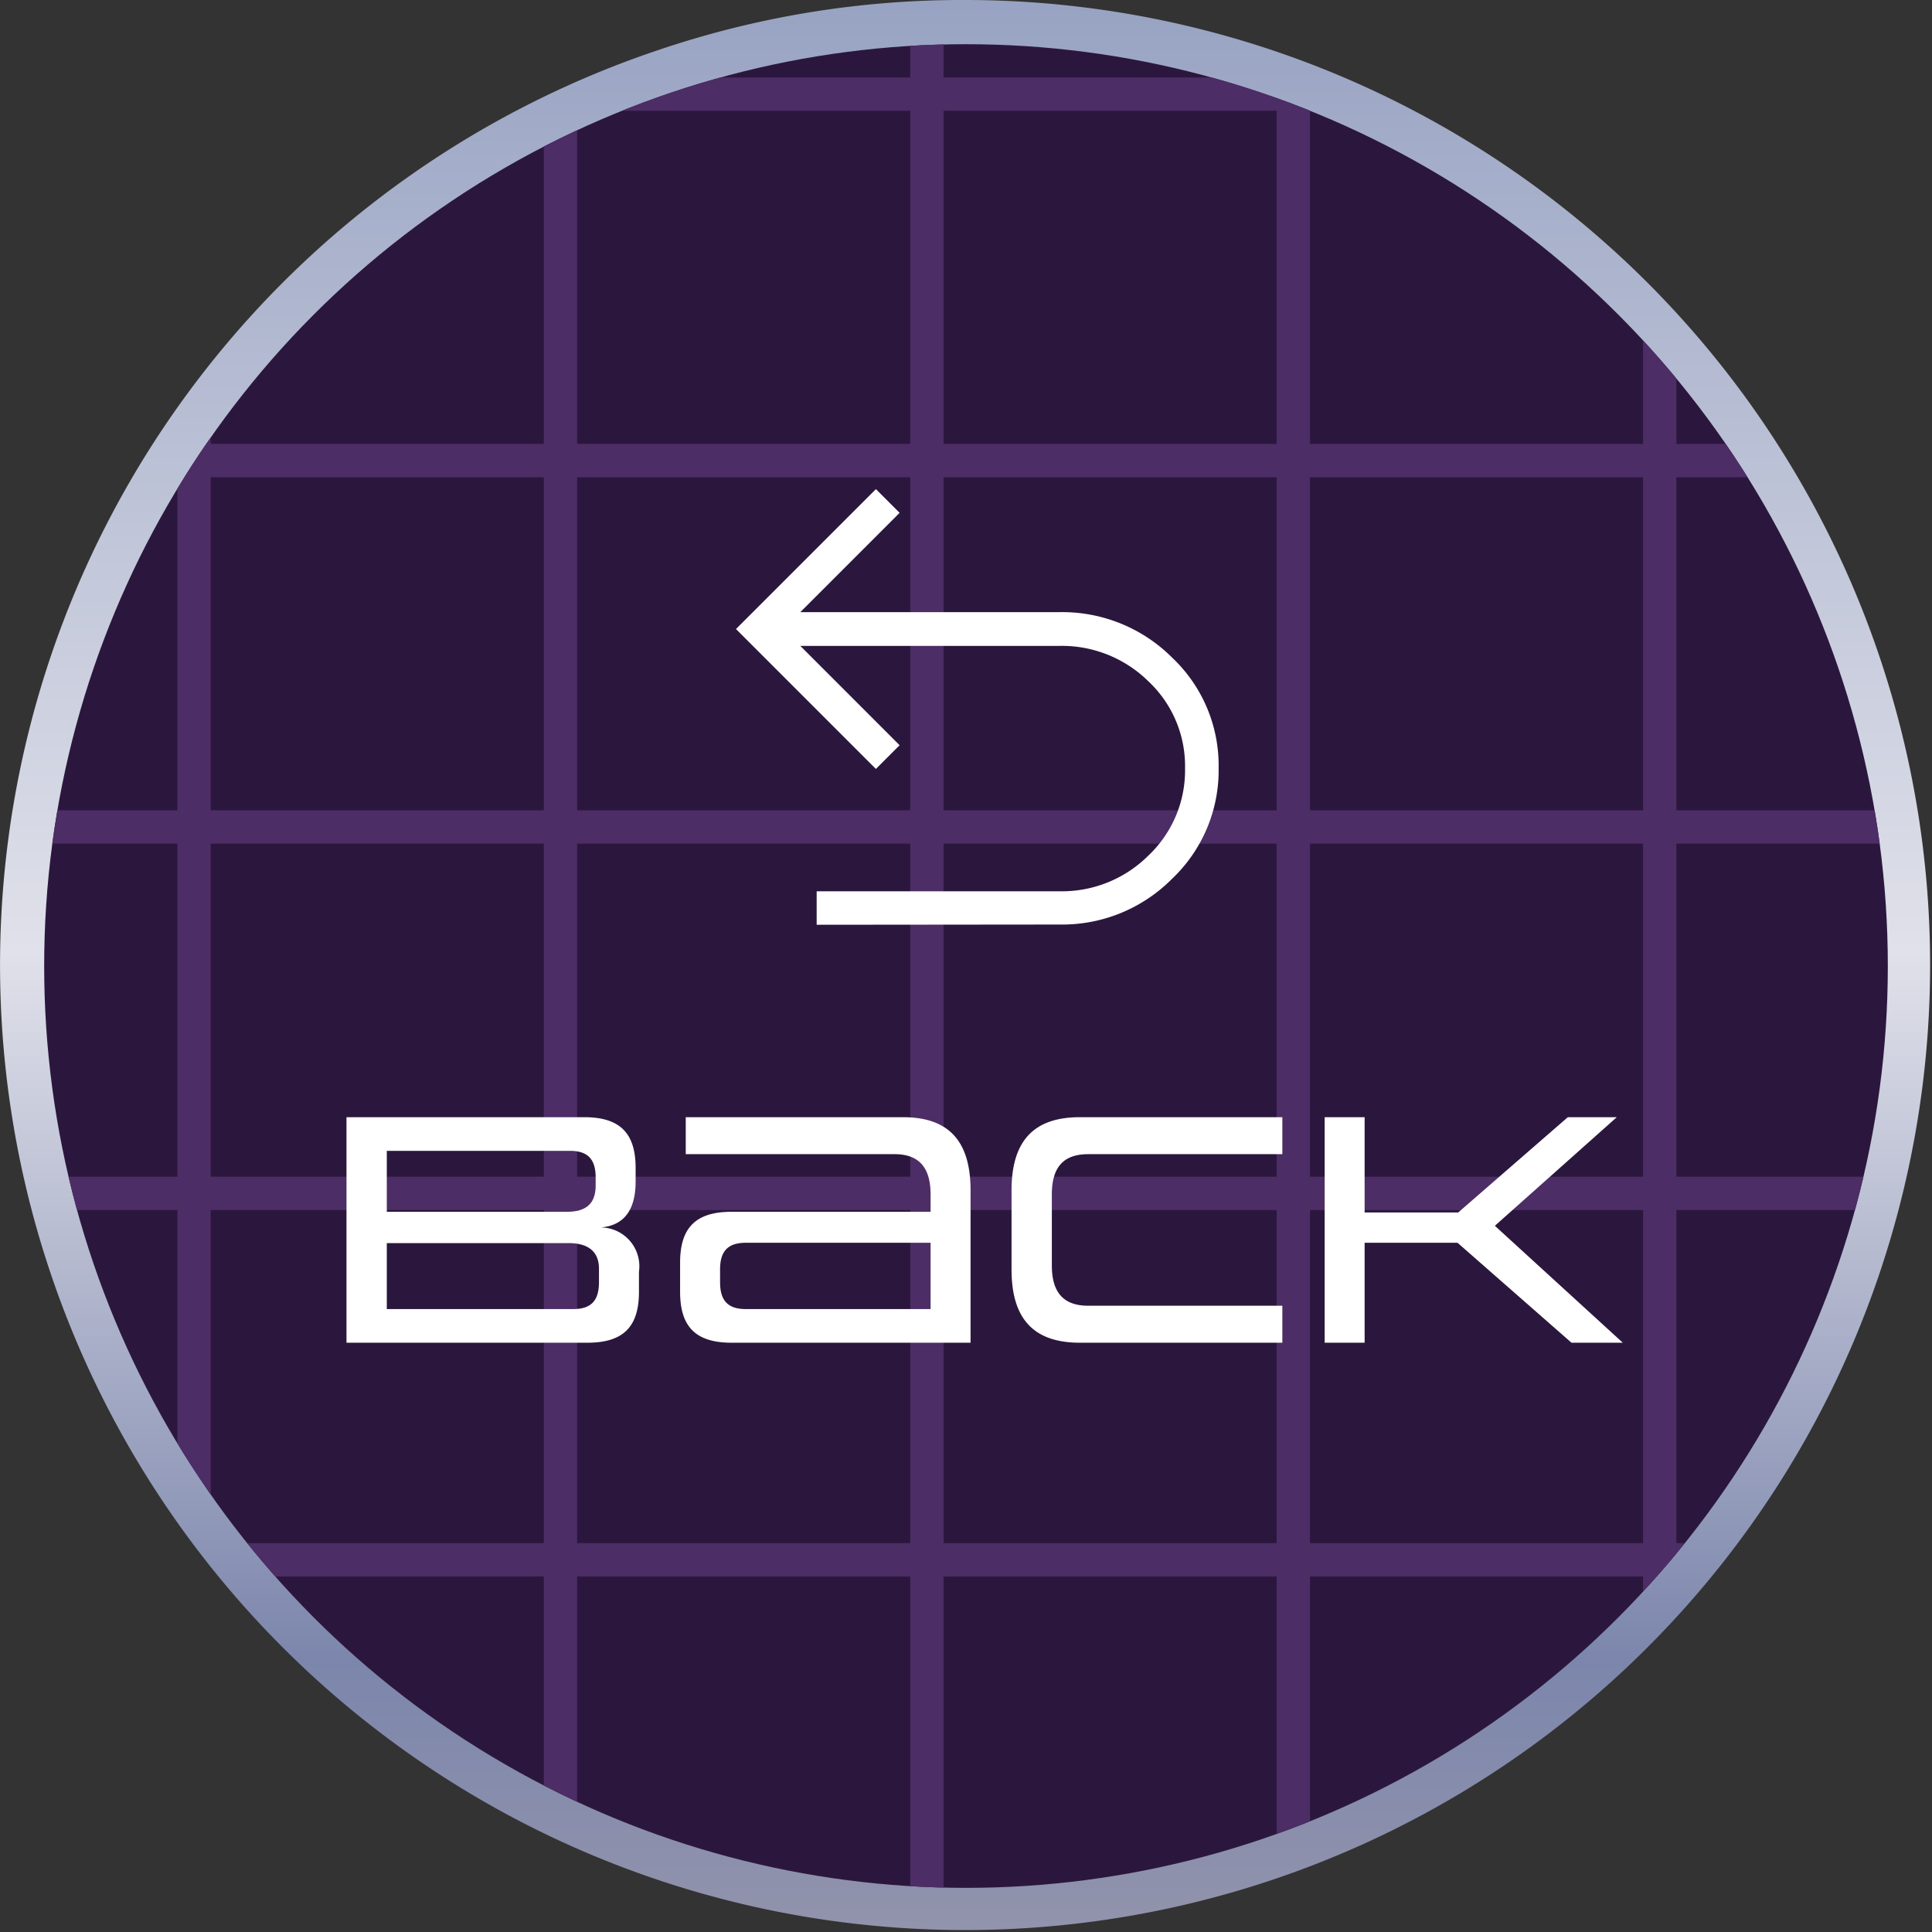 <svg xmlns="http://www.w3.org/2000/svg" xmlns:xlink="http://www.w3.org/1999/xlink" width="58" height="58" viewBox="0 0 58 58">
  <rect x="0" y="0" width="58" height="58" fill="#333333" stroke="none"/>
  <defs>
    <linearGradient id="linear-gradient" x1="0.5" x2="0.5" y2="1" gradientUnits="objectBoundingBox">
      <stop offset="0" stop-color="#97a2c2"/>
      <stop offset="0.493" stop-color="#e0e1ea"/>
      <stop offset="0.857" stop-color="#7c86ac"/>
      <stop offset="1" stop-color="#9394ac"/>
    </linearGradient>
    <clipPath id="clip-path">
      <circle id="楕円形_2690" data-name="楕円形 2690" cx="27.674" cy="27.674" r="27.674" transform="translate(-10801 -18591)" fill="#2b173d"/>
    </clipPath>
    <clipPath id="clip-path-2">
      <rect width="436" height="549" fill="none"/>
    </clipPath>
    <clipPath id="clip-path-3">
      <rect width="532" height="450" fill="none"/>
    </clipPath>
  </defs>
  <g id="グループ_27821" data-name="グループ 27821" transform="translate(-239 -741)">
    <g id="グループ_25223" data-name="グループ 25223" transform="translate(-23 -12)">
      <path id="パス_29326" data-name="パス 29326" d="M29,0a28.971,28.971,0,1,1-9.318,1.53A28.394,28.394,0,0,1,29,0Z" transform="translate(262 753)" fill="url(#linear-gradient)"/>
      <circle id="楕円形_2655" data-name="楕円形 2655" cx="27.674" cy="27.674" r="27.674" transform="translate(263.326 754.327)" fill="#2b173d"/>
      <g id="マスクグループ_10480" data-name="マスクグループ 10480" transform="translate(11064.326 19345.326)" clip-path="url(#clip-path)">
        <g id="グループ_27738" data-name="グループ 27738" transform="translate(-10997.583 -18838)">
          <g id="リピートグリッド_13" data-name="リピートグリッド 13" transform="translate(13.583 0)" clip-path="url(#clip-path-2)">
            <g transform="translate(14454 20460.5)">
              <line id="線_214" data-name="線 214" y2="1691" transform="translate(-14453.5 -20460.5)" fill="none" stroke="#4d2d66" stroke-width="1"/>
            </g>
            <g transform="translate(14465 20460.5)">
              <line id="線_214-2" data-name="線 214" y2="1691" transform="translate(-14453.5 -20460.5)" fill="none" stroke="#4d2d66" stroke-width="1"/>
            </g>
            <g transform="translate(14476 20460.5)">
              <line id="線_214-3" data-name="線 214" y2="1691" transform="translate(-14453.5 -20460.5)" fill="none" stroke="#4d2d66" stroke-width="1"/>
            </g>
            <g transform="translate(14487 20460.5)">
              <line id="線_214-4" data-name="線 214" y2="1691" transform="translate(-14453.5 -20460.5)" fill="none" stroke="#4d2d66" stroke-width="1"/>
            </g>
            <g transform="translate(14498 20460.5)">
              <line id="線_214-5" data-name="線 214" y2="1691" transform="translate(-14453.5 -20460.5)" fill="none" stroke="#4d2d66" stroke-width="1"/>
            </g>
            <g transform="translate(14509 20460.5)">
              <line id="線_214-6" data-name="線 214" y2="1691" transform="translate(-14453.5 -20460.5)" fill="none" stroke="#4d2d66" stroke-width="1"/>
            </g>
            <g transform="translate(14520 20460.5)">
              <line id="線_214-7" data-name="線 214" y2="1691" transform="translate(-14453.5 -20460.5)" fill="none" stroke="#4d2d66" stroke-width="1"/>
            </g>
            <g transform="translate(14531 20460.5)">
              <line id="線_214-8" data-name="線 214" y2="1691" transform="translate(-14453.5 -20460.5)" fill="none" stroke="#4d2d66" stroke-width="1"/>
            </g>
            <g transform="translate(14542 20460.5)">
              <line id="線_214-9" data-name="線 214" y2="1691" transform="translate(-14453.5 -20460.5)" fill="none" stroke="#4d2d66" stroke-width="1"/>
            </g>
            <g transform="translate(14553 20460.5)">
              <line id="線_214-10" data-name="線 214" y2="1691" transform="translate(-14453.5 -20460.5)" fill="none" stroke="#4d2d66" stroke-width="1"/>
            </g>
            <g transform="translate(14564 20460.5)">
              <line id="線_214-11" data-name="線 214" y2="1691" transform="translate(-14453.5 -20460.5)" fill="none" stroke="#4d2d66" stroke-width="1"/>
            </g>
            <g transform="translate(14575 20460.5)">
              <line id="線_214-12" data-name="線 214" y2="1691" transform="translate(-14453.5 -20460.5)" fill="none" stroke="#4d2d66" stroke-width="1"/>
            </g>
            <g transform="translate(14586 20460.5)">
              <line id="線_214-13" data-name="線 214" y2="1691" transform="translate(-14453.5 -20460.5)" fill="none" stroke="#4d2d66" stroke-width="1"/>
            </g>
            <g transform="translate(14597 20460.5)">
              <line id="線_214-14" data-name="線 214" y2="1691" transform="translate(-14453.5 -20460.5)" fill="none" stroke="#4d2d66" stroke-width="1"/>
            </g>
            <g transform="translate(14608 20460.5)">
              <line id="線_214-15" data-name="線 214" y2="1691" transform="translate(-14453.5 -20460.5)" fill="none" stroke="#4d2d66" stroke-width="1"/>
            </g>
            <g transform="translate(14619 20460.5)">
              <line id="線_214-16" data-name="線 214" y2="1691" transform="translate(-14453.5 -20460.5)" fill="none" stroke="#4d2d66" stroke-width="1"/>
            </g>
            <g transform="translate(14630 20460.5)">
              <line id="線_214-17" data-name="線 214" y2="1691" transform="translate(-14453.5 -20460.5)" fill="none" stroke="#4d2d66" stroke-width="1"/>
            </g>
            <g transform="translate(14641 20460.5)">
              <line id="線_214-18" data-name="線 214" y2="1691" transform="translate(-14453.5 -20460.5)" fill="none" stroke="#4d2d66" stroke-width="1"/>
            </g>
            <g transform="translate(14652 20460.5)">
              <line id="線_214-19" data-name="線 214" y2="1691" transform="translate(-14453.5 -20460.5)" fill="none" stroke="#4d2d66" stroke-width="1"/>
            </g>
            <g transform="translate(14663 20460.5)">
              <line id="線_214-20" data-name="線 214" y2="1691" transform="translate(-14453.5 -20460.5)" fill="none" stroke="#4d2d66" stroke-width="1"/>
            </g>
            <g transform="translate(14674 20460.5)">
              <line id="線_214-21" data-name="線 214" y2="1691" transform="translate(-14453.5 -20460.5)" fill="none" stroke="#4d2d66" stroke-width="1"/>
            </g>
            <g transform="translate(14685 20460.5)">
              <line id="線_214-22" data-name="線 214" y2="1691" transform="translate(-14453.5 -20460.5)" fill="none" stroke="#4d2d66" stroke-width="1"/>
            </g>
            <g transform="translate(14696 20460.5)">
              <line id="線_214-23" data-name="線 214" y2="1691" transform="translate(-14453.5 -20460.5)" fill="none" stroke="#4d2d66" stroke-width="1"/>
            </g>
            <g transform="translate(14707 20460.5)">
              <line id="線_214-24" data-name="線 214" y2="1691" transform="translate(-14453.5 -20460.5)" fill="none" stroke="#4d2d66" stroke-width="1"/>
            </g>
            <g transform="translate(14718 20460.5)">
              <line id="線_214-25" data-name="線 214" y2="1691" transform="translate(-14453.5 -20460.5)" fill="none" stroke="#4d2d66" stroke-width="1"/>
            </g>
            <g transform="translate(14729 20460.5)">
              <line id="線_214-26" data-name="線 214" y2="1691" transform="translate(-14453.5 -20460.5)" fill="none" stroke="#4d2d66" stroke-width="1"/>
            </g>
            <g transform="translate(14740 20460.5)">
              <line id="線_214-27" data-name="線 214" y2="1691" transform="translate(-14453.5 -20460.5)" fill="none" stroke="#4d2d66" stroke-width="1"/>
            </g>
            <g transform="translate(14751 20460.5)">
              <line id="線_214-28" data-name="線 214" y2="1691" transform="translate(-14453.5 -20460.5)" fill="none" stroke="#4d2d66" stroke-width="1"/>
            </g>
            <g transform="translate(14762 20460.5)">
              <line id="線_214-29" data-name="線 214" y2="1691" transform="translate(-14453.5 -20460.5)" fill="none" stroke="#4d2d66" stroke-width="1"/>
            </g>
            <g transform="translate(14773 20460.5)">
              <line id="線_214-30" data-name="線 214" y2="1691" transform="translate(-14453.5 -20460.5)" fill="none" stroke="#4d2d66" stroke-width="1"/>
            </g>
            <g transform="translate(14784 20460.5)">
              <line id="線_214-31" data-name="線 214" y2="1691" transform="translate(-14453.5 -20460.5)" fill="none" stroke="#4d2d66" stroke-width="1"/>
            </g>
            <g transform="translate(14795 20460.5)">
              <line id="線_214-32" data-name="線 214" y2="1691" transform="translate(-14453.5 -20460.5)" fill="none" stroke="#4d2d66" stroke-width="1"/>
            </g>
            <g transform="translate(14806 20460.5)">
              <line id="線_214-33" data-name="線 214" y2="1691" transform="translate(-14453.5 -20460.5)" fill="none" stroke="#4d2d66" stroke-width="1"/>
            </g>
            <g transform="translate(14817 20460.5)">
              <line id="線_214-34" data-name="線 214" y2="1691" transform="translate(-14453.5 -20460.5)" fill="none" stroke="#4d2d66" stroke-width="1"/>
            </g>
            <g transform="translate(14828 20460.5)">
              <line id="線_214-35" data-name="線 214" y2="1691" transform="translate(-14453.5 -20460.5)" fill="none" stroke="#4d2d66" stroke-width="1"/>
            </g>
            <g transform="translate(14839 20460.5)">
              <line id="線_214-36" data-name="線 214" y2="1691" transform="translate(-14453.5 -20460.5)" fill="none" stroke="#4d2d66" stroke-width="1"/>
            </g>
            <g transform="translate(14850 20460.5)">
              <line id="線_214-37" data-name="線 214" y2="1691" transform="translate(-14453.5 -20460.5)" fill="none" stroke="#4d2d66" stroke-width="1"/>
            </g>
            <g transform="translate(14861 20460.5)">
              <line id="線_214-38" data-name="線 214" y2="1691" transform="translate(-14453.5 -20460.5)" fill="none" stroke="#4d2d66" stroke-width="1"/>
            </g>
            <g transform="translate(14872 20460.5)">
              <line id="線_214-39" data-name="線 214" y2="1691" transform="translate(-14453.5 -20460.5)" fill="none" stroke="#4d2d66" stroke-width="1"/>
            </g>
            <g transform="translate(14883 20460.5)">
              <line id="線_214-40" data-name="線 214" y2="1691" transform="translate(-14453.5 -20460.5)" fill="none" stroke="#4d2d66" stroke-width="1"/>
            </g>
          </g>
          <g id="リピートグリッド_14" data-name="リピートグリッド 14" transform="translate(449.583 17) rotate(90)" clip-path="url(#clip-path-3)">
            <g transform="translate(14454 20460.5)">
              <line id="線_214-41" data-name="線 214" y2="1691" transform="translate(-14453.5 -20460.5)" fill="none" stroke="#4d2d66" stroke-width="1"/>
            </g>
            <g transform="translate(14465 20460.5)">
              <line id="線_214-42" data-name="線 214" y2="1691" transform="translate(-14453.5 -20460.5)" fill="none" stroke="#4d2d66" stroke-width="1"/>
            </g>
            <g transform="translate(14476 20460.5)">
              <line id="線_214-43" data-name="線 214" y2="1691" transform="translate(-14453.5 -20460.5)" fill="none" stroke="#4d2d66" stroke-width="1"/>
            </g>
            <g transform="translate(14487 20460.5)">
              <line id="線_214-44" data-name="線 214" y2="1691" transform="translate(-14453.5 -20460.5)" fill="none" stroke="#4d2d66" stroke-width="1"/>
            </g>
            <g transform="translate(14498 20460.5)">
              <line id="線_214-45" data-name="線 214" y2="1691" transform="translate(-14453.5 -20460.5)" fill="none" stroke="#4d2d66" stroke-width="1"/>
            </g>
            <g transform="translate(14509 20460.5)">
              <line id="線_214-46" data-name="線 214" y2="1691" transform="translate(-14453.5 -20460.5)" fill="none" stroke="#4d2d66" stroke-width="1"/>
            </g>
            <g transform="translate(14520 20460.5)">
              <line id="線_214-47" data-name="線 214" y2="1691" transform="translate(-14453.5 -20460.5)" fill="none" stroke="#4d2d66" stroke-width="1"/>
            </g>
            <g transform="translate(14531 20460.5)">
              <line id="線_214-48" data-name="線 214" y2="1691" transform="translate(-14453.5 -20460.5)" fill="none" stroke="#4d2d66" stroke-width="1"/>
            </g>
            <g transform="translate(14542 20460.5)">
              <line id="線_214-49" data-name="線 214" y2="1691" transform="translate(-14453.5 -20460.5)" fill="none" stroke="#4d2d66" stroke-width="1"/>
            </g>
            <g transform="translate(14553 20460.5)">
              <line id="線_214-50" data-name="線 214" y2="1691" transform="translate(-14453.5 -20460.5)" fill="none" stroke="#4d2d66" stroke-width="1"/>
            </g>
            <g transform="translate(14564 20460.5)">
              <line id="線_214-51" data-name="線 214" y2="1691" transform="translate(-14453.5 -20460.5)" fill="none" stroke="#4d2d66" stroke-width="1"/>
            </g>
            <g transform="translate(14575 20460.5)">
              <line id="線_214-52" data-name="線 214" y2="1691" transform="translate(-14453.5 -20460.5)" fill="none" stroke="#4d2d66" stroke-width="1"/>
            </g>
            <g transform="translate(14586 20460.5)">
              <line id="線_214-53" data-name="線 214" y2="1691" transform="translate(-14453.5 -20460.5)" fill="none" stroke="#4d2d66" stroke-width="1"/>
            </g>
            <g transform="translate(14597 20460.5)">
              <line id="線_214-54" data-name="線 214" y2="1691" transform="translate(-14453.5 -20460.5)" fill="none" stroke="#4d2d66" stroke-width="1"/>
            </g>
            <g transform="translate(14608 20460.5)">
              <line id="線_214-55" data-name="線 214" y2="1691" transform="translate(-14453.5 -20460.5)" fill="none" stroke="#4d2d66" stroke-width="1"/>
            </g>
            <g transform="translate(14619 20460.5)">
              <line id="線_214-56" data-name="線 214" y2="1691" transform="translate(-14453.5 -20460.5)" fill="none" stroke="#4d2d66" stroke-width="1"/>
            </g>
            <g transform="translate(14630 20460.5)">
              <line id="線_214-57" data-name="線 214" y2="1691" transform="translate(-14453.5 -20460.5)" fill="none" stroke="#4d2d66" stroke-width="1"/>
            </g>
            <g transform="translate(14641 20460.5)">
              <line id="線_214-58" data-name="線 214" y2="1691" transform="translate(-14453.5 -20460.5)" fill="none" stroke="#4d2d66" stroke-width="1"/>
            </g>
            <g transform="translate(14652 20460.5)">
              <line id="線_214-59" data-name="線 214" y2="1691" transform="translate(-14453.5 -20460.5)" fill="none" stroke="#4d2d66" stroke-width="1"/>
            </g>
            <g transform="translate(14663 20460.5)">
              <line id="線_214-60" data-name="線 214" y2="1691" transform="translate(-14453.5 -20460.5)" fill="none" stroke="#4d2d66" stroke-width="1"/>
            </g>
            <g transform="translate(14674 20460.5)">
              <line id="線_214-61" data-name="線 214" y2="1691" transform="translate(-14453.5 -20460.5)" fill="none" stroke="#4d2d66" stroke-width="1"/>
            </g>
            <g transform="translate(14685 20460.5)">
              <line id="線_214-62" data-name="線 214" y2="1691" transform="translate(-14453.5 -20460.5)" fill="none" stroke="#4d2d66" stroke-width="1"/>
            </g>
            <g transform="translate(14696 20460.5)">
              <line id="線_214-63" data-name="線 214" y2="1691" transform="translate(-14453.5 -20460.5)" fill="none" stroke="#4d2d66" stroke-width="1"/>
            </g>
            <g transform="translate(14707 20460.5)">
              <line id="線_214-64" data-name="線 214" y2="1691" transform="translate(-14453.5 -20460.5)" fill="none" stroke="#4d2d66" stroke-width="1"/>
            </g>
            <g transform="translate(14718 20460.5)">
              <line id="線_214-65" data-name="線 214" y2="1691" transform="translate(-14453.5 -20460.5)" fill="none" stroke="#4d2d66" stroke-width="1"/>
            </g>
            <g transform="translate(14729 20460.5)">
              <line id="線_214-66" data-name="線 214" y2="1691" transform="translate(-14453.5 -20460.5)" fill="none" stroke="#4d2d66" stroke-width="1"/>
            </g>
            <g transform="translate(14740 20460.5)">
              <line id="線_214-67" data-name="線 214" y2="1691" transform="translate(-14453.5 -20460.5)" fill="none" stroke="#4d2d66" stroke-width="1"/>
            </g>
            <g transform="translate(14751 20460.5)">
              <line id="線_214-68" data-name="線 214" y2="1691" transform="translate(-14453.5 -20460.5)" fill="none" stroke="#4d2d66" stroke-width="1"/>
            </g>
            <g transform="translate(14762 20460.5)">
              <line id="線_214-69" data-name="線 214" y2="1691" transform="translate(-14453.5 -20460.5)" fill="none" stroke="#4d2d66" stroke-width="1"/>
            </g>
            <g transform="translate(14773 20460.5)">
              <line id="線_214-70" data-name="線 214" y2="1691" transform="translate(-14453.5 -20460.5)" fill="none" stroke="#4d2d66" stroke-width="1"/>
            </g>
            <g transform="translate(14784 20460.5)">
              <line id="線_214-71" data-name="線 214" y2="1691" transform="translate(-14453.5 -20460.5)" fill="none" stroke="#4d2d66" stroke-width="1"/>
            </g>
            <g transform="translate(14795 20460.5)">
              <line id="線_214-72" data-name="線 214" y2="1691" transform="translate(-14453.5 -20460.5)" fill="none" stroke="#4d2d66" stroke-width="1"/>
            </g>
            <g transform="translate(14806 20460.5)">
              <line id="線_214-73" data-name="線 214" y2="1691" transform="translate(-14453.5 -20460.5)" fill="none" stroke="#4d2d66" stroke-width="1"/>
            </g>
            <g transform="translate(14817 20460.5)">
              <line id="線_214-74" data-name="線 214" y2="1691" transform="translate(-14453.5 -20460.5)" fill="none" stroke="#4d2d66" stroke-width="1"/>
            </g>
            <g transform="translate(14828 20460.5)">
              <line id="線_214-75" data-name="線 214" y2="1691" transform="translate(-14453.5 -20460.5)" fill="none" stroke="#4d2d66" stroke-width="1"/>
            </g>
            <g transform="translate(14839 20460.5)">
              <line id="線_214-76" data-name="線 214" y2="1691" transform="translate(-14453.5 -20460.5)" fill="none" stroke="#4d2d66" stroke-width="1"/>
            </g>
            <g transform="translate(14850 20460.5)">
              <line id="線_214-77" data-name="線 214" y2="1691" transform="translate(-14453.5 -20460.5)" fill="none" stroke="#4d2d66" stroke-width="1"/>
            </g>
            <g transform="translate(14861 20460.5)">
              <line id="線_214-78" data-name="線 214" y2="1691" transform="translate(-14453.5 -20460.5)" fill="none" stroke="#4d2d66" stroke-width="1"/>
            </g>
            <g transform="translate(14872 20460.5)">
              <line id="線_214-79" data-name="線 214" y2="1691" transform="translate(-14453.5 -20460.5)" fill="none" stroke="#4d2d66" stroke-width="1"/>
            </g>
            <g transform="translate(14883 20460.5)">
              <line id="線_214-80" data-name="線 214" y2="1691" transform="translate(-14453.5 -20460.5)" fill="none" stroke="#4d2d66" stroke-width="1"/>
            </g>
            <g transform="translate(14894 20460.5)">
              <line id="線_214-81" data-name="線 214" y2="1691" transform="translate(-14453.5 -20460.5)" fill="none" stroke="#4d2d66" stroke-width="1"/>
            </g>
            <g transform="translate(14905 20460.5)">
              <line id="線_214-82" data-name="線 214" y2="1691" transform="translate(-14453.5 -20460.5)" fill="none" stroke="#4d2d66" stroke-width="1"/>
            </g>
            <g transform="translate(14916 20460.5)">
              <line id="線_214-83" data-name="線 214" y2="1691" transform="translate(-14453.5 -20460.5)" fill="none" stroke="#4d2d66" stroke-width="1"/>
            </g>
            <g transform="translate(14927 20460.5)">
              <line id="線_214-84" data-name="線 214" y2="1691" transform="translate(-14453.5 -20460.5)" fill="none" stroke="#4d2d66" stroke-width="1"/>
            </g>
            <g transform="translate(14938 20460.5)">
              <line id="線_214-85" data-name="線 214" y2="1691" transform="translate(-14453.5 -20460.5)" fill="none" stroke="#4d2d66" stroke-width="1"/>
            </g>
            <g transform="translate(14949 20460.5)">
              <line id="線_214-86" data-name="線 214" y2="1691" transform="translate(-14453.5 -20460.5)" fill="none" stroke="#4d2d66" stroke-width="1"/>
            </g>
            <g transform="translate(14960 20460.5)">
              <line id="線_214-87" data-name="線 214" y2="1691" transform="translate(-14453.5 -20460.5)" fill="none" stroke="#4d2d66" stroke-width="1"/>
            </g>
            <g transform="translate(14971 20460.5)">
              <line id="線_214-88" data-name="線 214" y2="1691" transform="translate(-14453.5 -20460.5)" fill="none" stroke="#4d2d66" stroke-width="1"/>
            </g>
            <g transform="translate(14982 20460.5)">
              <line id="線_214-89" data-name="線 214" y2="1691" transform="translate(-14453.5 -20460.5)" fill="none" stroke="#4d2d66" stroke-width="1"/>
            </g>
          </g>
        </g>
      </g>
    </g>
    <path id="パス_29704" data-name="パス 29704" d="M-11.7,0c1.13,0,1.54-.54,1.54-1.53v-.6A1.165,1.165,0,0,0-11.3-3.46c.41-.04,1.04-.23,1.04-1.38v-.4c0-.99-.41-1.53-1.54-1.53h-7.14V0Zm.34-1.82c0,.53-.21.81-.77.81h-5.6V-2.99h5.46c.53,0,.91.21.91.77Zm-.1-2.9c0,.6-.35.79-.87.79h-5.4V-5.76h5.5c.56,0,.77.28.77.8ZM-.205,0V-4.57c0-1.47-.64-2.2-2.03-2.2h-6.52v1.11h6.27c.73,0,1.08.4,1.08,1.21v.52h-5.98c-1.13,0-1.54.54-1.54,1.53v.87c0,.99.41,1.53,1.54,1.53Zm-1.2-1.01h-5.55c-.56,0-.77-.28-.77-.81V-2.2c0-.52.21-.8.77-.8h5.55ZM9.155,0V-1.11H3.325c-.75,0-1.09-.41-1.09-1.21V-4.45c0-.81.34-1.21,1.09-1.21h5.83V-6.77H3.075c-1.4,0-2.05.73-2.05,2.2V-2.2c0,1.47.65,2.2,2.05,2.2Zm10.22,0-3.84-3.51,3.66-3.26h-1.47l-3.29,2.86h-2.81V-6.77h-1.2V0h1.2V-3h2.79l3.42,3Z" transform="translate(268.342 781.309)" fill="#fff"/>
    <path id="undo_24dp_5F6368_FILL1_wght200_GRAD0_opsz24" d="M202.417-746.929v-1.005h7.294a3.679,3.679,0,0,0,2.665-1.073,3.519,3.519,0,0,0,1.1-2.62,3.488,3.488,0,0,0-1.1-2.61,3.7,3.7,0,0,0-2.665-1.064h-7.785l2.981,2.982-.712.712-4.2-4.2,4.2-4.2.712.712-2.981,2.981h7.785a4.661,4.661,0,0,1,3.373,1.361,4.454,4.454,0,0,1,1.4,3.318,4.486,4.486,0,0,1-1.4,3.328,4.645,4.645,0,0,1-3.373,1.371Z" transform="translate(61.1 1515.691)" fill="#fff"/>
  </g>
</svg>
